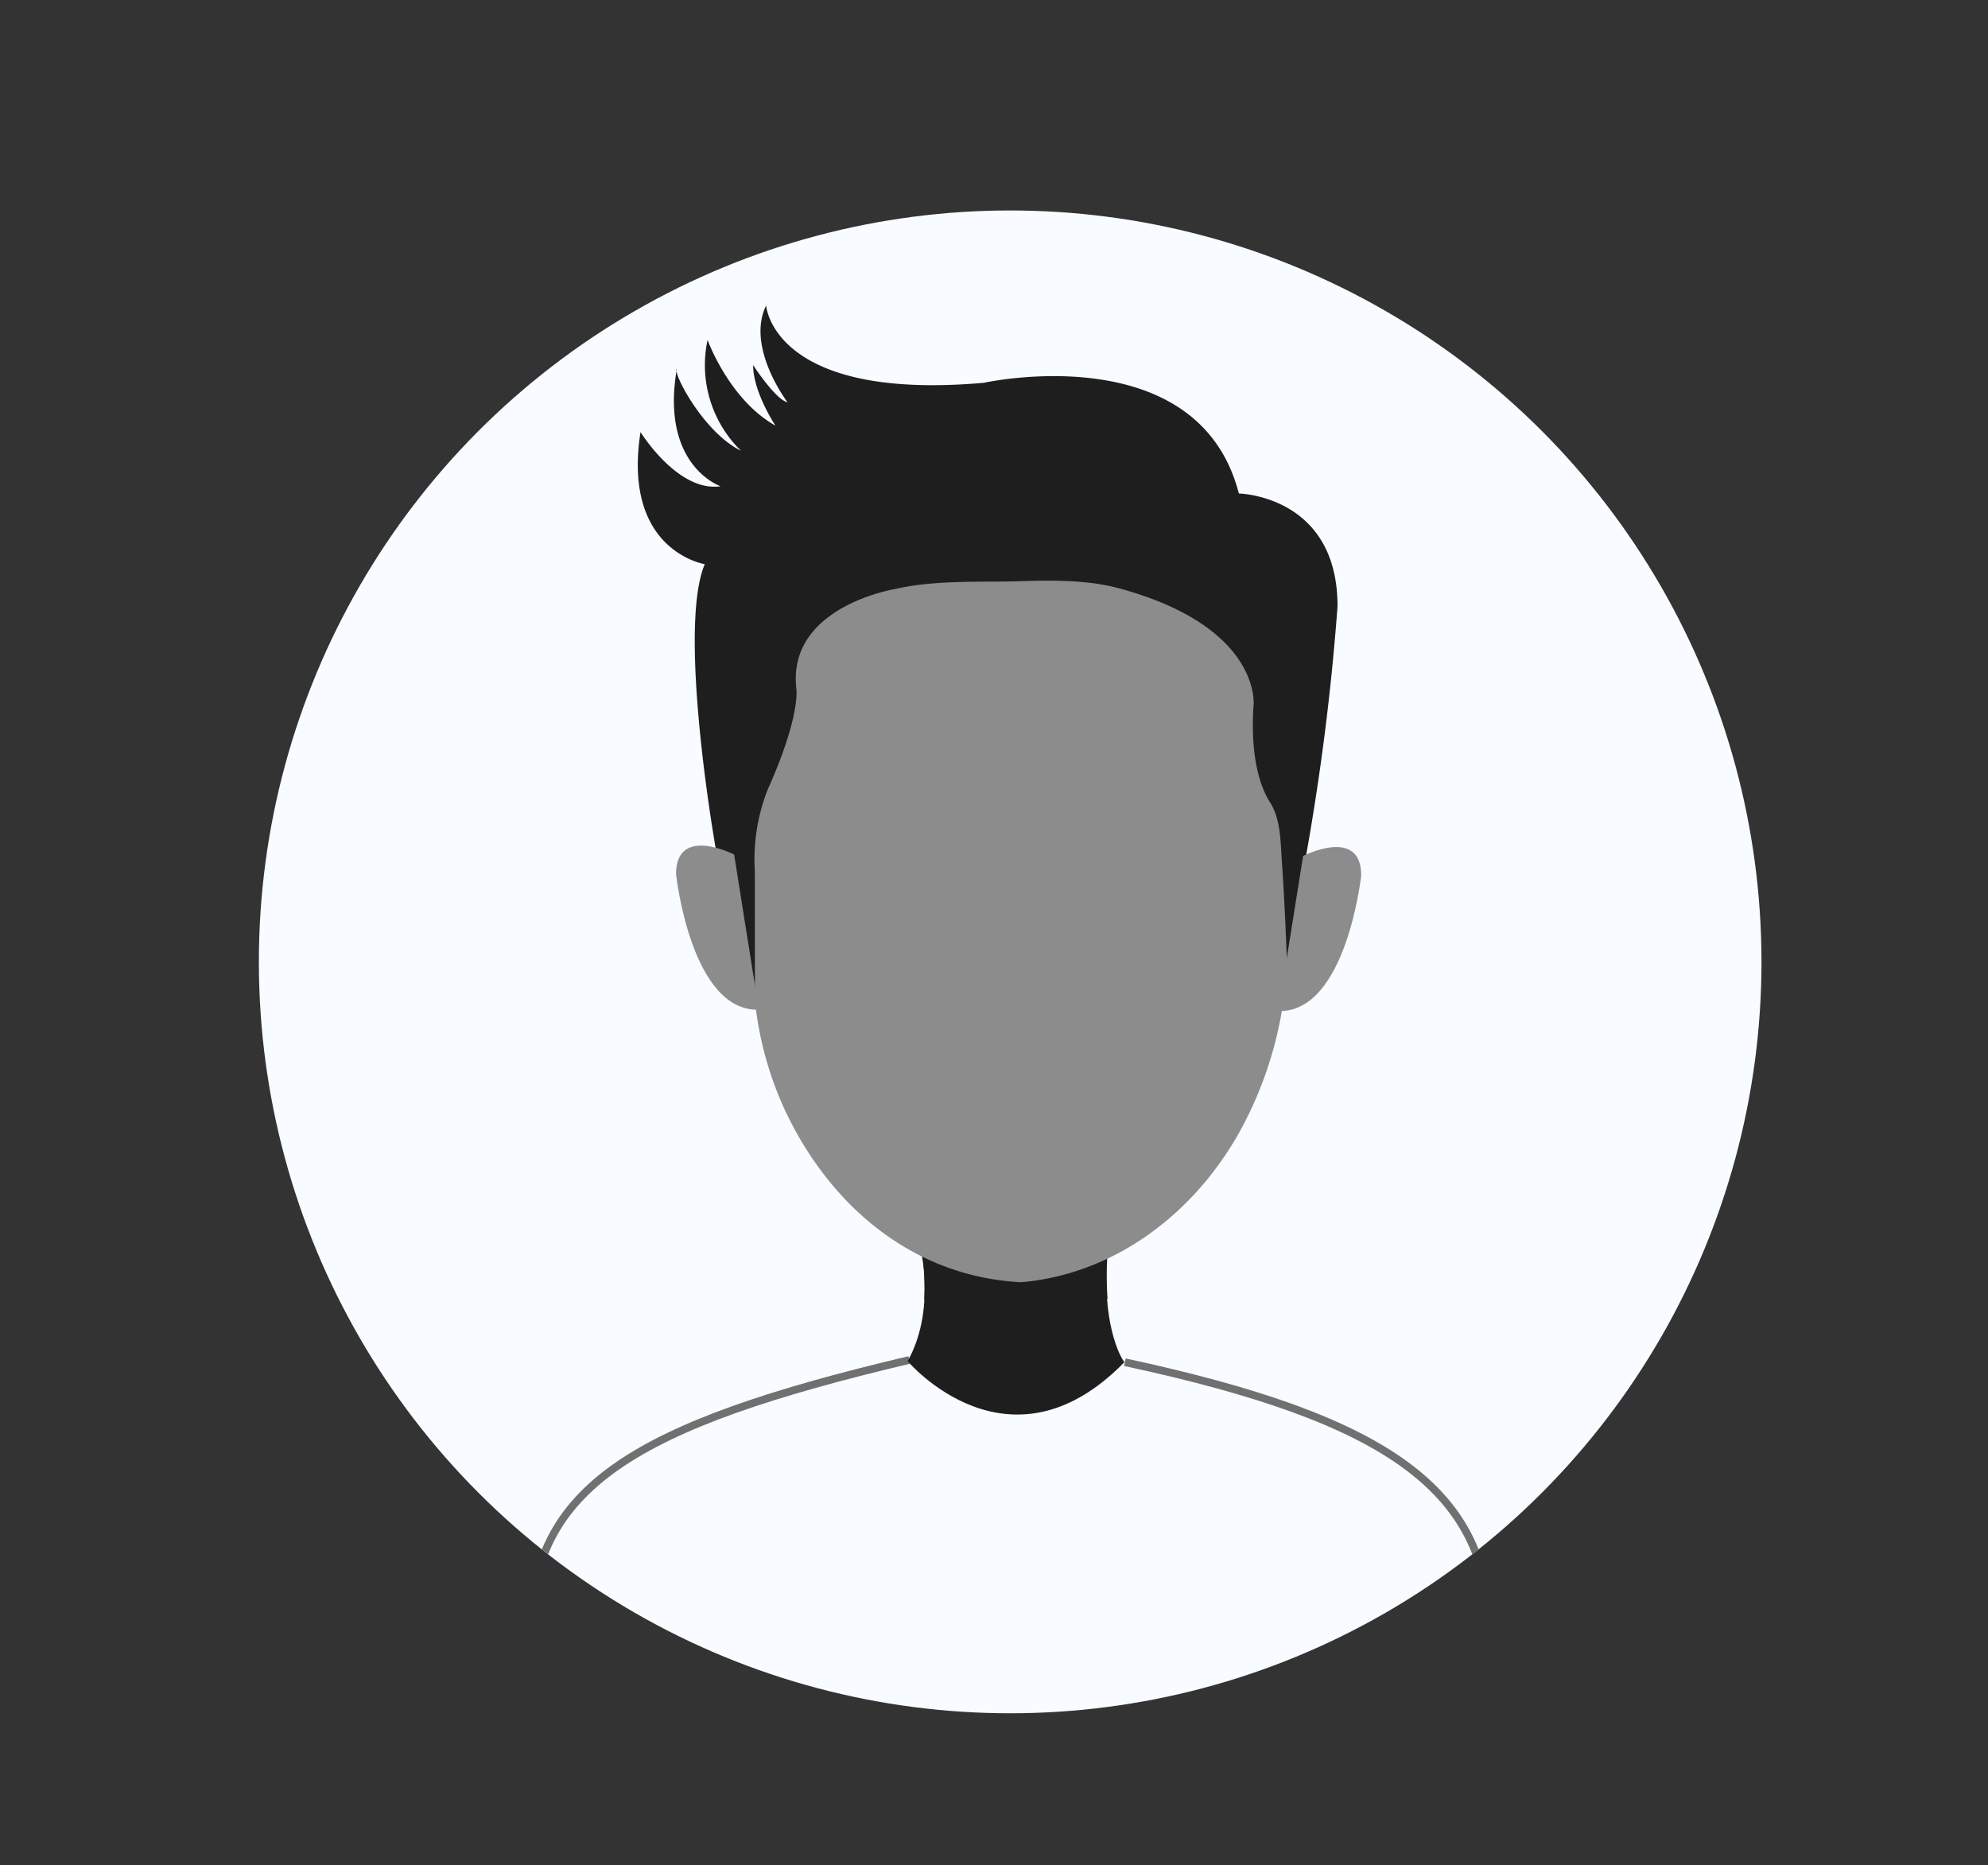 <svg id="Layer_1" data-name="Layer 1" xmlns="http://www.w3.org/2000/svg" xmlns:xlink="http://www.w3.org/1999/xlink" viewBox="0 0 220.02 206.39"><rect x="0" y="0" width="220.02" height="206.39" fill="#333333" stroke="none"/><defs><style>.cls-1,.cls-4{fill:none;}.cls-2{fill:#f8fbff;}.cls-3{clip-path:url(#clip-path);}.cls-4{stroke:#707070;stroke-width:0.85px;}.cls-5{fill:#1e1e1e;}.cls-6{fill:#8c8c8c;}</style><clipPath id="clip-path"><circle class="cls-1" cx="111.8" cy="106.44" r="83.15"/></clipPath></defs><g id="Group_1042" data-name="Group 1042"><circle id="Ellipse_458" data-name="Ellipse 458" class="cls-2" cx="111.8" cy="106.44" r="83.15"/><g id="Group_1037" data-name="Group 1037"><g class="cls-3"><g id="Group_1036" data-name="Group 1036"><g id="Group_1035" data-name="Group 1035"><path id="Path_4770" data-name="Path 4770" class="cls-4" d="M124.49,150.74c29.27,6.28,40.39,14.22,40.39,30.13V191H58.71V180.87c0-16.3,11.51-23.19,41.93-30.38"/><path id="Path_4771" data-name="Path 4771" class="cls-5" d="M102,138.81s1.44,6.51-1.55,11.81c0,0,11.18,13.23,24,.11-.44-.45-2.66-4.57-1.81-12.47Z"/><path id="Path_4772" data-name="Path 4772" class="cls-5" d="M102,137.94a33,33,0,0,1,.29,5.88s11.42,5.87,20.28-.09a59.85,59.85,0,0,1,0-6.83Z"/><path id="Path_4773" data-name="Path 4773" class="cls-6" d="M113,141.89h0c-12-.62-21.24-8.5-26.21-19.22a38.49,38.49,0,0,1-3.45-16.23V81a18.08,18.08,0,0,1,18.08-18.08h23A18.08,18.08,0,0,1,142.46,81v23.49a42.2,42.2,0,0,1-5.67,21.46C131.5,134.93,122.82,141.05,113,141.89Z"/><path id="Path_4774" data-name="Path 4774" class="cls-5" d="M83.55,110.63,81.1,96.69c-.15-.84-.18-.65-.85-1.17l-.46-.24c-.25,0-.51-1-.57-1.34C78.6,90.43,75.16,69.12,78,62.43c0,0-9.17-1.44-7.11-14.62,0,0,4.12,6.69,8.86,6,0,0-6.7-2.27-4.84-13-.52.31,2.88,7,7.1,9.07a13.23,13.23,0,0,1-3.7-12.26s2.37,6.59,7.51,9.48c0,0-2.47-3.71-2.47-6.7,0,0,2.47,3.81,3.81,4.12,0,0-4.63-6.08-2.37-10.71,0,0,.72,10.61,24.1,8.55,0,0,23.69-5.25,28.22,12.25,0,0,10.92.21,10.92,12.47a268.17,268.17,0,0,1-3.58,28.14l-2,11.82s-.22-6.64-.57-11.54c-.16-2.22-.11-4.81-1.31-6.69s-2.21-5.32-1.83-10.82c0,0,.88-8.63-14.94-12.9-3.48-.94-7.44-.88-11-.77-4.13.12-9.34-.16-13.67.85,0,0-12,1.9-11,11,0,0,.55,2.92-3.18,11.24a21.08,21.08,0,0,0-1.41,9Z"/><g id="Group_1034" data-name="Group 1034"><g id="Group_1033" data-name="Group 1033"><g id="Group_1031" data-name="Group 1031"><path id="Path_4775" data-name="Path 4775" class="cls-6" d="M144.22,94.72s6.43-3.3,6.43,2.16c0,0-1.65,15.24-9.17,15Z"/></g><g id="Group_1032" data-name="Group 1032"><path id="Path_4776" data-name="Path 4776" class="cls-6" d="M81.25,94.56s-6.43-3.3-6.43,2.17c0,0,1.64,15.24,9.16,15Z"/></g></g></g></g></g></g></g></g></svg>